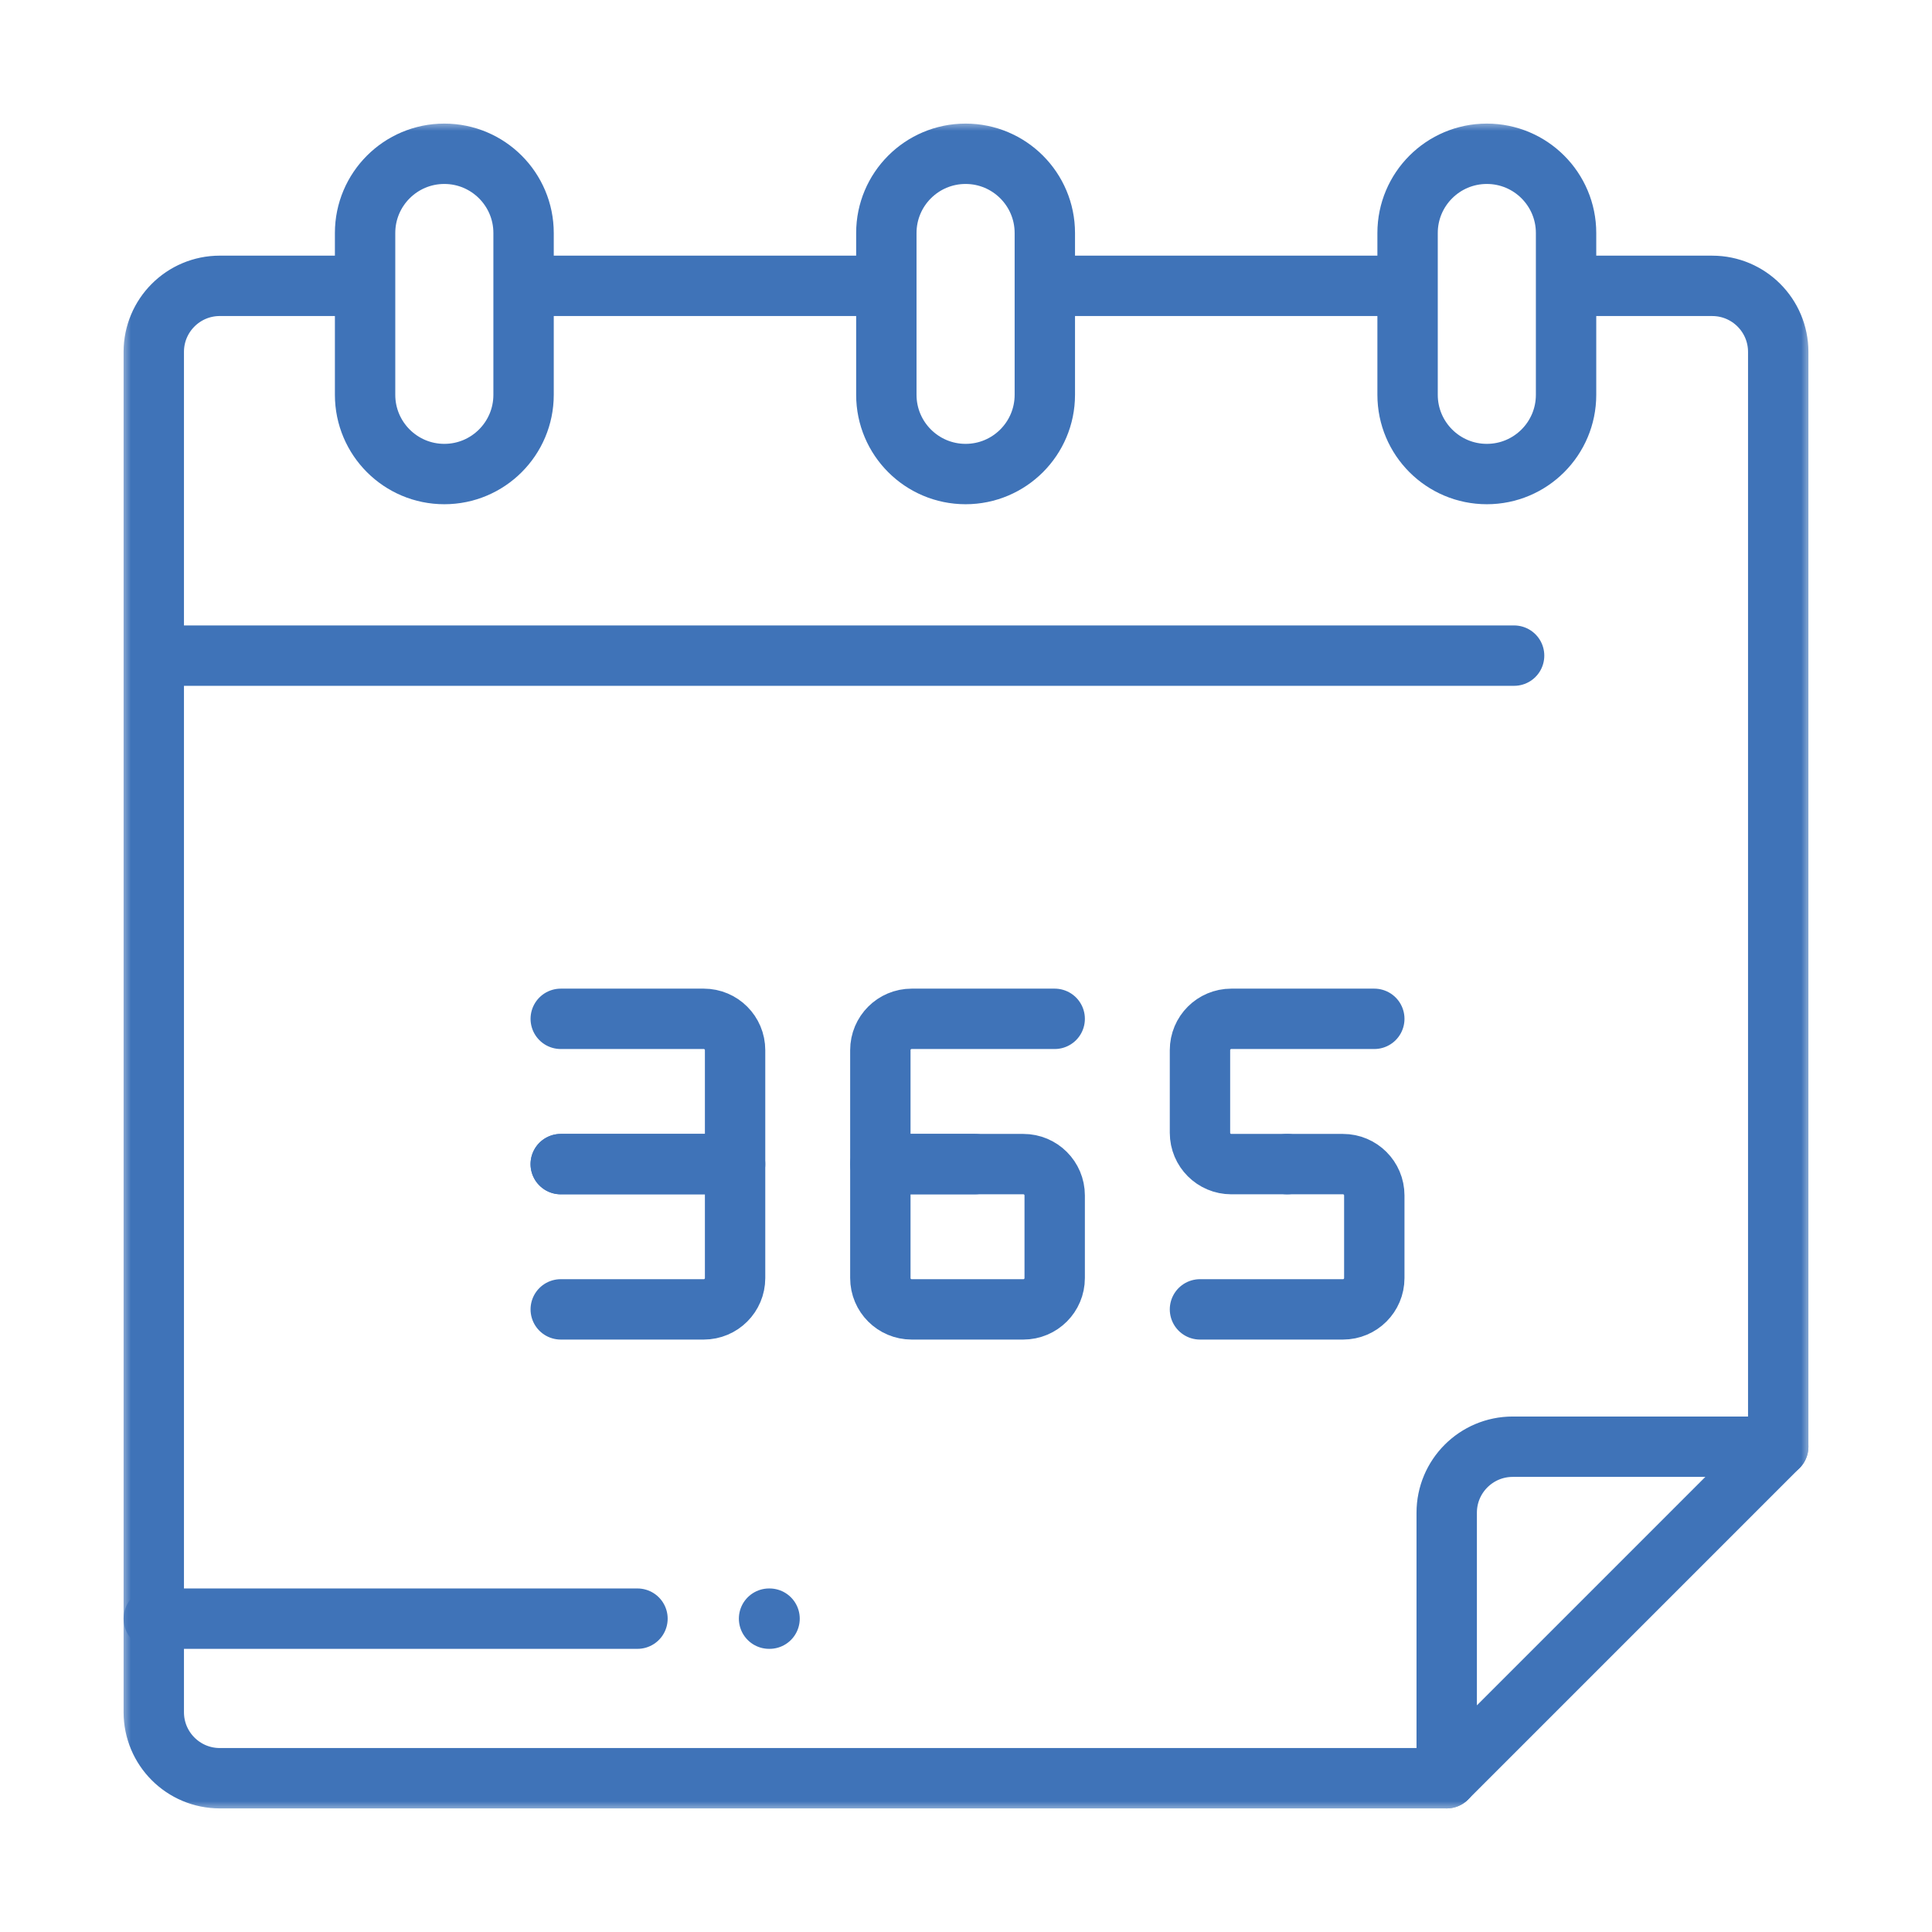 <svg width="96" height="96" viewBox="0 0 96 96" fill="none" xmlns="http://www.w3.org/2000/svg">
<mask id="mask0_5533_41533" style="mask-type:luminance" maskUnits="userSpaceOnUse" x="6" y="6" width="84" height="84">
<path d="M6 6H90V90H6V6Z" fill="white"/>
</mask>
<g mask="url(#mask0_5533_41533)">
<path d="M75.235 32.578H8.167" stroke="#3F73B8" stroke-width="3" stroke-miterlimit="10" stroke-linecap="round" stroke-linejoin="round"/>
</g>
<mask id="mask1_5533_41533" style="mask-type:luminance" maskUnits="userSpaceOnUse" x="6" y="6" width="84" height="84">
<path d="M6 6H90V90H6V6Z" fill="white"/>
</mask>
<g mask="url(#mask1_5533_41533)">
<path d="M31.676 80.43H7.641" stroke="#3F73B8" stroke-width="3" stroke-miterlimit="10" stroke-linecap="round" stroke-linejoin="round"/>
</g>
<path d="M38.239 80.43H38.214" stroke="#3F73B8" stroke-width="3" stroke-miterlimit="10" stroke-linecap="round" stroke-linejoin="round"/>
<mask id="mask2_5533_41533" style="mask-type:luminance" maskUnits="userSpaceOnUse" x="6" y="6" width="84" height="84">
<path d="M6 6H90V90H6V6Z" fill="white"/>
</mask>
<g mask="url(#mask2_5533_41533)">
<path d="M88.359 71.887V17.485C88.359 15.673 86.89 14.204 85.078 14.204H78.57" stroke="#3F73B8" stroke-width="3" stroke-miterlimit="10" stroke-linecap="round" stroke-linejoin="round"/>
<path d="M17.539 14.203H10.922C9.11 14.203 7.641 15.672 7.641 17.484V85.078C7.641 86.89 9.11 88.359 10.922 88.359H71.886" stroke="#3F73B8" stroke-width="3" stroke-miterlimit="10" stroke-linecap="round" stroke-linejoin="round"/>
<path d="M71.886 75.167V88.359L88.359 71.886H75.167C73.355 71.886 71.886 73.355 71.886 75.167Z" stroke="#3F73B8" stroke-width="3" stroke-miterlimit="10" stroke-linecap="round" stroke-linejoin="round"/>
<path d="M43.133 14.203H26.289" stroke="#3F73B8" stroke-width="3" stroke-miterlimit="10" stroke-linecap="round" stroke-linejoin="round"/>
<path d="M69 14.203H52.484" stroke="#3F73B8" stroke-width="3" stroke-miterlimit="10" stroke-linecap="round" stroke-linejoin="round"/>
<path d="M26.016 13.711V11.578C26.016 9.404 24.253 7.641 22.078 7.641C19.904 7.641 18.141 9.404 18.141 11.578V19.617C18.141 21.792 19.904 23.555 22.078 23.555C24.253 23.555 26.016 21.792 26.016 19.617V13.711Z" stroke="#3F73B8" stroke-width="3" stroke-miterlimit="10" stroke-linecap="round" stroke-linejoin="round"/>
<path d="M51.917 13.711V11.578C51.917 9.404 50.154 7.641 47.98 7.641C45.805 7.641 44.042 9.404 44.042 11.578V19.617C44.042 21.792 45.805 23.555 47.98 23.555C50.154 23.555 51.917 21.792 51.917 19.617V13.711Z" stroke="#3F73B8" stroke-width="3" stroke-miterlimit="10" stroke-linecap="round" stroke-linejoin="round"/>
<path d="M77.817 13.711V11.578C77.817 9.404 76.055 7.641 73.88 7.641C71.705 7.641 69.942 9.404 69.942 11.578V19.617C69.942 21.792 71.705 23.555 73.88 23.555C76.055 23.555 77.817 21.792 77.817 19.617V13.711Z" stroke="#3F73B8" stroke-width="3" stroke-miterlimit="10" stroke-linecap="round" stroke-linejoin="round"/>
<path d="M27.863 57.844H36.526V52.182C36.526 51.322 35.829 50.625 34.969 50.625H27.863" stroke="#3F73B8" stroke-width="3" stroke-miterlimit="10" stroke-linecap="round" stroke-linejoin="round"/>
<path d="M27.863 65.062H34.969C35.829 65.062 36.526 64.366 36.526 63.506V57.844H27.863" stroke="#3F73B8" stroke-width="3" stroke-miterlimit="10" stroke-linecap="round" stroke-linejoin="round"/>
<path d="M52.407 50.625H45.301C44.441 50.625 43.744 51.322 43.744 52.182V57.844H48.436" stroke="#3F73B8" stroke-width="3" stroke-miterlimit="10" stroke-linecap="round" stroke-linejoin="round"/>
<path d="M45.301 65.062H50.85C51.71 65.062 52.407 64.366 52.407 63.506V59.4C52.407 58.541 51.71 57.844 50.85 57.844H43.744V63.506C43.744 64.366 44.441 65.062 45.301 65.062Z" stroke="#3F73B8" stroke-width="3" stroke-miterlimit="10" stroke-linecap="round" stroke-linejoin="round"/>
<path d="M68.288 50.625H61.182C60.323 50.625 59.626 51.322 59.626 52.182V56.287C59.626 57.147 60.323 57.844 61.182 57.844H63.957" stroke="#3F73B8" stroke-width="3" stroke-miterlimit="10" stroke-linecap="round" stroke-linejoin="round"/>
<path d="M59.626 65.062H66.732C67.591 65.062 68.288 64.366 68.288 63.506V59.4C68.288 58.541 67.591 57.844 66.732 57.844H63.957" stroke="#3F73B8" stroke-width="3" stroke-miterlimit="10" stroke-linecap="round" stroke-linejoin="round"/>
</g>
</svg>
